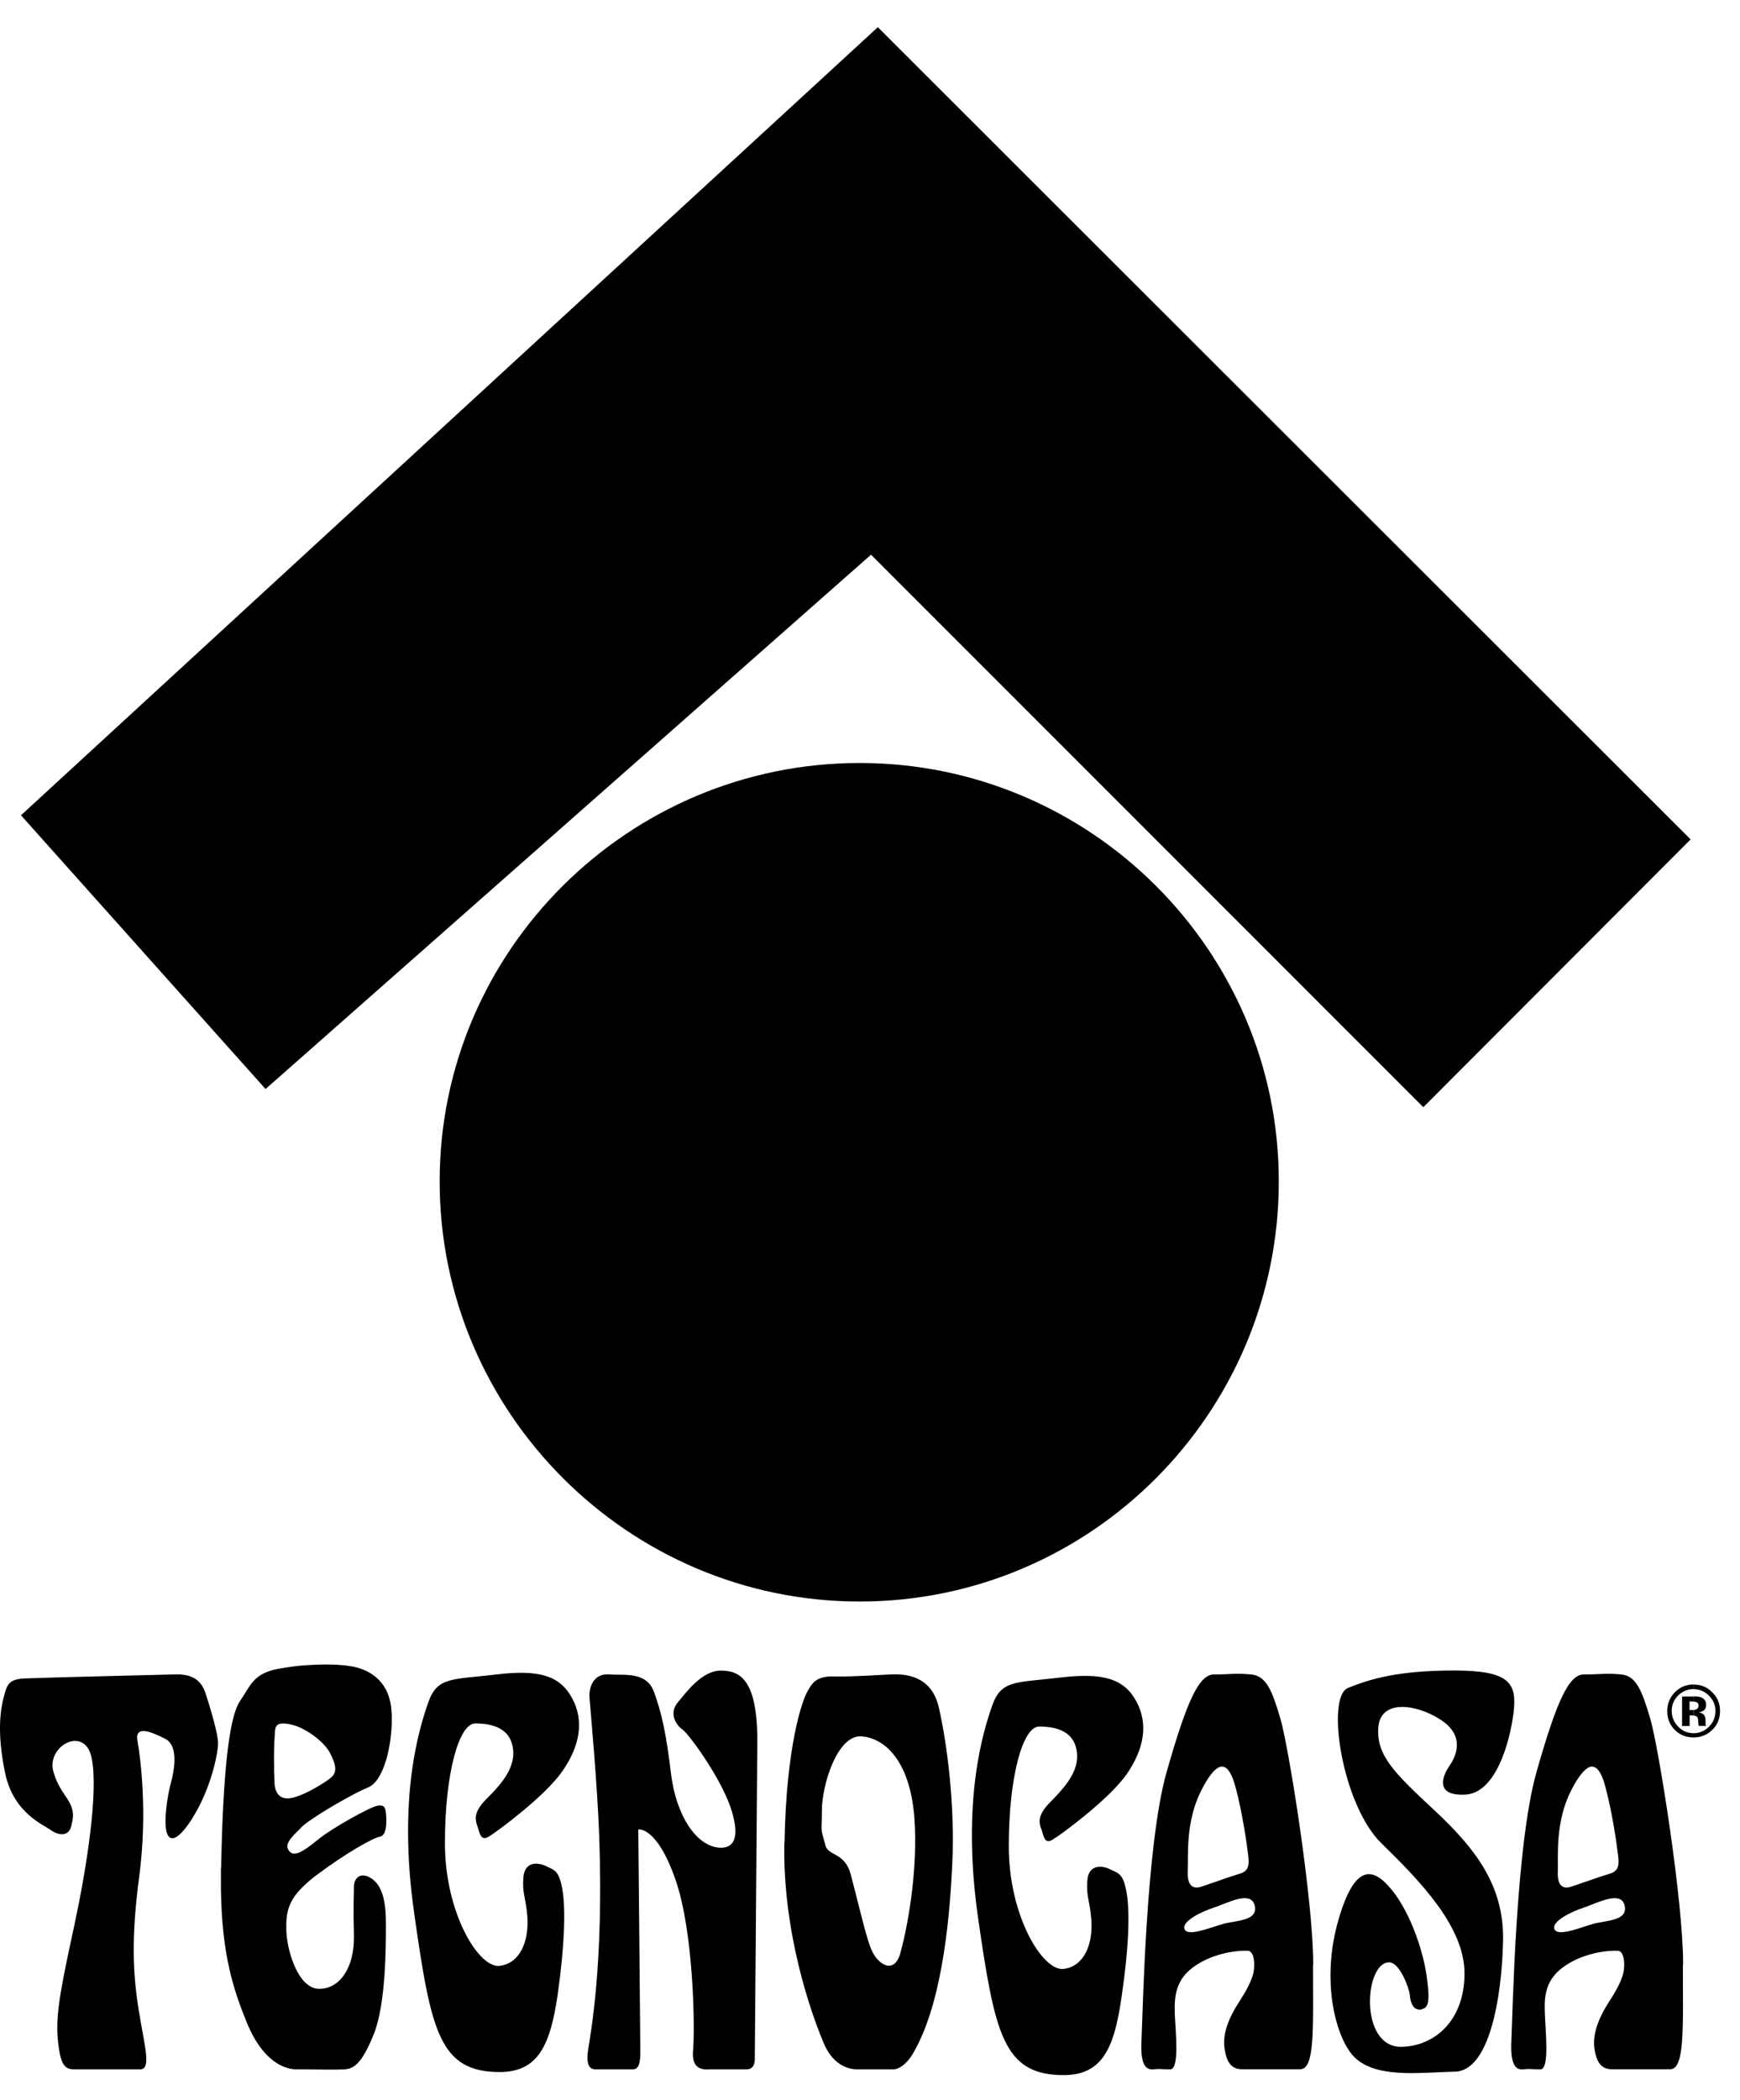 <svg width="34" height="41" viewBox="0 0 34 41" fill="none" xmlns="http://www.w3.org/2000/svg">
<g id="SVG" clip-path="url(#clip0_555_39259)">
<path id="Vector" fill-rule="evenodd" clip-rule="evenodd" d="M33.094 33.842C33.213 33.842 33.311 33.797 33.394 33.715C33.476 33.632 33.521 33.527 33.521 33.409C33.521 33.29 33.476 33.192 33.394 33.109C33.309 33.026 33.21 32.982 33.094 32.982V32.892C33.237 32.892 33.36 32.942 33.458 33.044C33.561 33.143 33.61 33.266 33.61 33.409C33.61 33.552 33.561 33.679 33.458 33.777C33.356 33.876 33.237 33.925 33.094 33.925V33.842ZM33.094 33.498C33.11 33.498 33.123 33.502 33.134 33.507C33.154 33.511 33.168 33.527 33.175 33.547C33.179 33.563 33.184 33.581 33.184 33.616C33.188 33.65 33.188 33.681 33.193 33.699H33.336L33.331 33.679C33.331 33.679 33.331 33.67 33.327 33.663V33.594C33.327 33.536 33.311 33.491 33.277 33.467C33.257 33.451 33.233 33.442 33.195 33.433C33.235 33.429 33.269 33.417 33.297 33.393C33.322 33.373 33.338 33.339 33.338 33.29C33.338 33.225 33.313 33.181 33.26 33.152C33.23 33.136 33.195 33.127 33.146 33.123H33.096V33.225C33.117 33.225 33.13 33.23 33.146 33.234C33.175 33.245 33.19 33.268 33.19 33.299C33.19 33.333 33.181 33.353 33.161 33.368C33.148 33.377 33.121 33.389 33.096 33.389V33.498H33.094ZM32.788 33.109C32.705 33.192 32.665 33.297 32.665 33.409C32.665 33.52 32.71 33.63 32.793 33.715C32.871 33.797 32.976 33.842 33.094 33.842V33.925C32.947 33.925 32.824 33.876 32.725 33.777C32.627 33.679 32.578 33.556 32.578 33.409C32.578 33.261 32.632 33.134 32.741 33.029C32.84 32.935 32.958 32.89 33.096 32.89V32.98C32.978 32.98 32.875 33.024 32.79 33.107L32.788 33.109ZM33.094 33.125H32.868V33.701H33.016V33.493H33.05L33.083 33.498H33.092V33.389H33.014V33.221H33.054C33.07 33.221 33.078 33.225 33.094 33.225V33.123V33.125Z" fill="black"/>
<path id="Vector_2" fill-rule="evenodd" clip-rule="evenodd" d="M1.403 35.6C1.37 35.886 1.138 35.836 0.999 35.738C0.865 35.635 0.26 35.408 0.099 34.615C-0.064 33.826 0.009 33.384 0.074 33.132C0.139 32.886 0.172 32.781 0.512 32.772C0.852 32.756 3.088 32.703 3.419 32.694C3.745 32.685 3.93 32.792 4.02 33.074C4.109 33.348 4.261 33.851 4.261 34.038C4.261 34.226 4.143 34.807 3.857 35.334C3.566 35.861 3.341 36.013 3.265 35.801C3.186 35.584 3.274 35.057 3.338 34.816C3.403 34.579 3.501 34.088 3.224 33.949C2.95 33.811 2.623 33.674 2.688 34.003C2.746 34.327 2.885 35.392 2.722 36.627C2.559 37.853 2.599 38.557 2.713 39.263C2.827 39.966 2.963 40.406 2.737 40.406H1.459C1.267 40.406 1.178 40.333 1.129 39.814C1.08 39.303 1.218 38.682 1.459 37.563C1.696 36.451 1.922 35.008 1.794 34.342C1.672 33.672 0.903 34.085 1.042 34.588C1.18 35.095 1.509 35.169 1.406 35.597L1.403 35.6Z" fill="black"/>
<path id="Vector_3" fill-rule="evenodd" clip-rule="evenodd" d="M5.877 35.689C5.897 35.669 5.922 35.649 5.951 35.624C6.241 35.398 6.927 35.008 7.202 34.896C7.468 34.782 7.635 34.212 7.655 33.654V33.462C7.655 33.462 7.655 33.442 7.651 33.438C7.626 32.821 7.213 32.604 6.898 32.542C6.666 32.497 6.337 32.488 5.953 32.517C5.814 32.526 5.667 32.546 5.519 32.571C4.952 32.654 4.914 32.886 4.686 33.221C4.46 33.56 4.36 34.733 4.322 36.363C4.322 36.413 4.322 36.462 4.317 36.506V36.9C4.337 38.17 4.559 38.845 4.825 39.499C5.131 40.243 5.553 40.406 5.794 40.406H5.953C6.219 40.41 6.594 40.415 6.737 40.406C6.914 40.39 7.068 40.303 7.305 39.716C7.541 39.126 7.541 38.003 7.541 37.558C7.541 37.114 7.468 36.815 7.255 36.676C7.039 36.538 6.916 36.676 6.916 36.839C6.916 37.002 6.9 37.194 6.916 37.804C6.925 38.42 6.641 38.834 6.237 38.834C6.134 38.834 6.04 38.784 5.955 38.702C5.729 38.469 5.604 37.998 5.595 37.692C5.586 37.353 5.624 37.112 5.955 36.806C6.024 36.741 6.103 36.672 6.196 36.605C6.753 36.187 7.289 35.885 7.427 35.861C7.57 35.836 7.555 35.521 7.541 35.407C7.532 35.294 7.508 35.231 7.369 35.26C7.226 35.285 6.487 35.698 6.237 35.901C6.138 35.979 6.04 36.06 5.955 36.113C5.832 36.191 5.729 36.227 5.66 36.154C5.546 36.026 5.66 35.903 5.881 35.691L5.877 35.689ZM5.365 34.807C5.35 34.541 5.35 34.128 5.365 33.94C5.381 33.748 5.341 33.614 5.64 33.663C5.738 33.679 5.848 33.717 5.951 33.777C6.163 33.891 6.364 34.067 6.449 34.23C6.572 34.467 6.587 34.606 6.473 34.704C6.391 34.778 6.158 34.921 5.951 35.019C5.877 35.052 5.803 35.079 5.743 35.097C5.517 35.155 5.379 35.072 5.363 34.807H5.365Z" fill="black"/>
<path id="Vector_4" fill-rule="evenodd" clip-rule="evenodd" d="M11.518 33.132C11.509 32.91 11.621 32.669 11.907 32.694C12.197 32.718 12.626 32.629 12.778 33.033C12.926 33.438 13.015 33.826 13.113 34.644C13.216 35.457 13.607 36.046 14.058 36.078C14.512 36.102 14.349 35.541 14.309 35.399C14.146 34.793 13.466 33.862 13.339 33.773C13.216 33.69 13.064 33.462 13.241 33.245C13.417 33.033 13.719 32.62 14.083 32.62C14.447 32.62 14.811 32.772 14.798 34.054C14.789 35.334 14.749 40.053 14.749 40.205C14.749 40.357 14.675 40.406 14.586 40.406H13.882C13.793 40.406 13.507 40.455 13.542 40.042C13.582 39.629 13.558 37.704 13.191 36.678C12.827 35.649 12.472 35.722 12.472 35.722C12.472 35.722 12.512 39.825 12.512 40.051C12.512 40.276 12.488 40.406 12.36 40.406H11.645C11.531 40.406 11.444 40.341 11.493 40.017C11.543 39.687 11.795 38.367 11.71 35.877C11.67 34.793 11.534 33.359 11.518 33.134V33.132Z" fill="black"/>
<path id="Vector_5" fill-rule="evenodd" clip-rule="evenodd" d="M20.347 35.709C20.396 35.848 20.407 36.02 20.568 35.921C20.735 35.823 21.676 35.128 22.016 34.642C22.355 34.15 22.445 33.661 22.203 33.219C21.966 32.781 21.562 32.654 20.711 32.756C19.853 32.859 19.567 32.797 19.39 33.297C19.214 33.799 18.785 35.144 19.109 37.429C19.44 39.714 19.601 40.518 20.785 40.518C21.553 40.518 21.774 39.966 21.913 39.01C22.056 38.054 22.081 37.355 22.016 36.967C21.951 36.578 21.853 36.578 21.701 36.504C21.553 36.426 21.272 36.386 21.247 36.716C21.223 37.04 21.292 37.081 21.325 37.485C21.359 37.958 21.187 38.396 20.782 38.445C20.378 38.494 19.712 37.42 19.712 36.051C19.712 34.682 19.987 33.712 20.304 33.712C20.622 33.712 21.028 33.791 21.048 34.277C21.057 34.642 20.753 34.952 20.517 35.193C20.28 35.434 20.295 35.573 20.345 35.711L20.347 35.709Z" fill="black"/>
<path id="Vector_6" fill-rule="evenodd" clip-rule="evenodd" d="M9.326 35.649C9.376 35.787 9.384 35.959 9.552 35.861C9.715 35.763 10.656 35.068 10.991 34.581C11.331 34.09 11.42 33.601 11.179 33.158C10.942 32.721 10.544 32.593 9.691 32.696C8.833 32.799 8.547 32.736 8.37 33.237C8.194 33.739 7.765 35.084 8.095 37.369C8.421 39.653 8.582 40.458 9.764 40.458C10.533 40.458 10.754 39.906 10.897 38.95C11.031 37.994 11.056 37.295 10.991 36.906C10.926 36.518 10.832 36.518 10.685 36.444C10.533 36.366 10.256 36.325 10.227 36.656C10.202 36.98 10.271 37.02 10.305 37.424C10.338 37.898 10.166 38.336 9.762 38.385C9.358 38.434 8.694 37.36 8.694 35.99C8.694 34.621 8.969 33.652 9.286 33.652C9.603 33.652 10.01 33.73 10.03 34.217C10.039 34.581 9.74 34.892 9.498 35.133C9.262 35.374 9.277 35.513 9.326 35.651V35.649Z" fill="black"/>
<path id="Vector_7" fill-rule="evenodd" clip-rule="evenodd" d="M17.414 32.694C17.305 32.698 17.144 32.709 16.965 32.718C16.753 32.727 16.512 32.739 16.311 32.734C15.931 32.718 15.857 32.886 15.768 33.045C15.678 33.208 15.363 34.079 15.33 35.975C15.325 35.991 15.325 36.004 15.325 36.02V36.261C15.354 38.034 15.942 39.546 16.118 39.944C16.311 40.357 16.621 40.406 16.748 40.406H17.452C17.575 40.406 17.723 40.288 17.828 40.116C18.37 39.214 18.547 37.668 18.605 36.442C18.67 35.211 18.491 33.974 18.344 33.335C18.196 32.694 17.653 32.685 17.412 32.694H17.414ZM17.591 38.146C17.463 38.57 17.148 38.342 17.039 38.092C17.014 38.048 16.994 37.978 16.965 37.896C16.856 37.545 16.715 36.931 16.621 36.591C16.507 36.178 16.208 36.241 16.134 36.051C16.02 35.627 16.06 35.839 16.06 35.347C16.06 34.856 16.362 33.864 16.838 33.904C16.883 33.909 16.927 33.913 16.965 33.925C17.394 34.034 17.787 34.505 17.866 35.477C17.948 36.544 17.714 37.721 17.588 38.15L17.591 38.146Z" fill="black"/>
<path id="Vector_8" fill-rule="evenodd" clip-rule="evenodd" d="M25.661 38.358C25.661 37.107 25.183 34.119 25.02 33.56C24.857 33.009 24.745 32.718 24.439 32.694C24.177 32.669 24.05 32.689 23.833 32.694H23.724C23.433 32.694 23.197 33.187 22.792 34.615C22.388 36.048 22.33 39.347 22.305 39.839C22.28 40.33 22.395 40.415 22.531 40.406C22.669 40.39 22.678 40.406 22.866 40.406C23.054 40.406 22.969 39.653 22.955 39.312C22.946 38.972 22.971 38.633 23.373 38.371C23.52 38.273 23.684 38.208 23.831 38.164C24.088 38.09 24.309 38.086 24.387 38.09C24.515 38.106 24.526 38.371 24.49 38.532C24.45 38.695 24.338 38.896 24.2 39.108C24.061 39.325 23.885 39.66 23.925 39.975C23.965 40.29 24.077 40.404 24.273 40.404H25.406C25.697 40.404 25.657 39.611 25.657 38.356L25.661 38.358ZM23.208 36.54C23.223 36.238 23.159 35.575 23.474 34.959C23.612 34.684 23.731 34.541 23.833 34.501C23.961 34.461 24.059 34.594 24.139 34.88C24.278 35.396 24.365 36.013 24.39 36.225C24.414 36.442 24.39 36.54 24.213 36.589C24.131 36.614 23.976 36.663 23.833 36.716C23.69 36.766 23.547 36.815 23.474 36.839C23.326 36.888 23.197 36.839 23.208 36.54ZM23.903 37.565C23.878 37.574 23.858 37.581 23.833 37.585C23.567 37.67 23.203 37.806 23.147 37.67C23.083 37.523 23.458 37.331 23.724 37.246C23.757 37.237 23.793 37.221 23.833 37.206C24.099 37.103 24.45 36.944 24.517 37.206C24.591 37.505 24.169 37.496 23.9 37.565H23.903Z" fill="black"/>
<path id="Vector_9" fill-rule="evenodd" clip-rule="evenodd" d="M32.889 38.358C32.889 37.107 32.41 34.119 32.247 33.56C32.084 33.009 31.973 32.718 31.671 32.694C31.41 32.669 31.278 32.689 31.061 32.694H30.951C30.661 32.694 30.424 33.187 30.02 34.614C29.615 36.048 29.557 39.347 29.533 39.839C29.508 40.33 29.622 40.415 29.758 40.406C29.897 40.39 29.91 40.406 30.098 40.406C30.286 40.406 30.196 39.653 30.187 39.312C30.172 38.972 30.196 38.633 30.601 38.371C30.748 38.273 30.911 38.208 31.059 38.164C31.316 38.09 31.537 38.085 31.619 38.09C31.742 38.105 31.758 38.371 31.718 38.532C31.678 38.695 31.566 38.896 31.427 39.108C31.289 39.325 31.117 39.66 31.152 39.975C31.193 40.29 31.304 40.404 31.501 40.404H32.634C32.924 40.404 32.884 39.611 32.884 38.356L32.889 38.358ZM30.44 36.54C30.449 36.238 30.386 35.575 30.701 34.959C30.84 34.684 30.963 34.541 31.061 34.501C31.188 34.46 31.293 34.594 31.367 34.88C31.506 35.396 31.593 36.013 31.617 36.225C31.646 36.442 31.617 36.54 31.445 36.589C31.356 36.614 31.208 36.663 31.061 36.716C30.918 36.765 30.775 36.815 30.701 36.839C30.554 36.888 30.426 36.839 30.44 36.54ZM31.13 37.565C31.11 37.574 31.085 37.581 31.061 37.585C30.799 37.67 30.435 37.806 30.375 37.67C30.31 37.523 30.69 37.331 30.951 37.246C30.985 37.237 31.021 37.221 31.061 37.205C31.327 37.103 31.682 36.944 31.745 37.205C31.818 37.505 31.394 37.496 31.128 37.565H31.13Z" fill="black"/>
<path id="Vector_10" fill-rule="evenodd" clip-rule="evenodd" d="M27.774 39.238C27.622 39.263 27.558 39.111 27.549 38.957C27.533 38.809 27.348 38.316 27.144 38.316C26.657 38.316 26.552 39.991 27.395 39.966C28.049 39.946 28.617 39.439 28.617 38.532C28.617 37.625 27.759 36.739 26.997 35.995C26.228 35.256 25.898 33.134 26.342 32.957C26.78 32.781 27.319 32.618 28.416 32.618C29.513 32.618 29.647 32.868 29.573 33.46C29.495 34.052 29.218 35.017 28.628 35.041C28.036 35.07 28.179 34.686 28.326 34.474C28.474 34.262 28.617 33.873 28.139 33.572C27.66 33.266 26.97 33.178 26.932 33.735C26.892 34.286 27.272 34.642 28.036 35.354C28.804 36.073 29.396 36.801 29.37 37.9C29.345 39.008 29.104 40.442 28.425 40.451C27.745 40.464 26.818 40.603 26.414 40.111C26.094 39.723 25.813 38.669 26.152 37.491C26.483 36.343 26.852 36.473 27.207 36.915C27.558 37.353 27.799 38.068 27.873 38.555C27.946 39.057 27.922 39.209 27.774 39.233V39.238Z" fill="black"/>
<path id="Vector_11" fill-rule="evenodd" clip-rule="evenodd" d="M33.035 16.39L27.812 21.619L17.02 10.831L5.189 21.264L0.41 15.919L17.153 0.531L33.035 16.39Z" fill="black"/>
<path id="Vector_12" fill-rule="evenodd" clip-rule="evenodd" d="M24.988 23.067C24.988 18.565 21.31 14.898 16.798 14.898C12.286 14.898 8.591 18.556 8.591 23.067C8.591 27.578 12.277 31.271 16.798 31.271C21.319 31.271 24.988 27.586 24.988 23.067Z" fill="black"/>
</g>
<defs>
<clipPath id="clip0_555_39259">
<rect width="34" height="40" fill="white" transform="translate(0 0.531)"/>
</clipPath>
</defs>
</svg>
